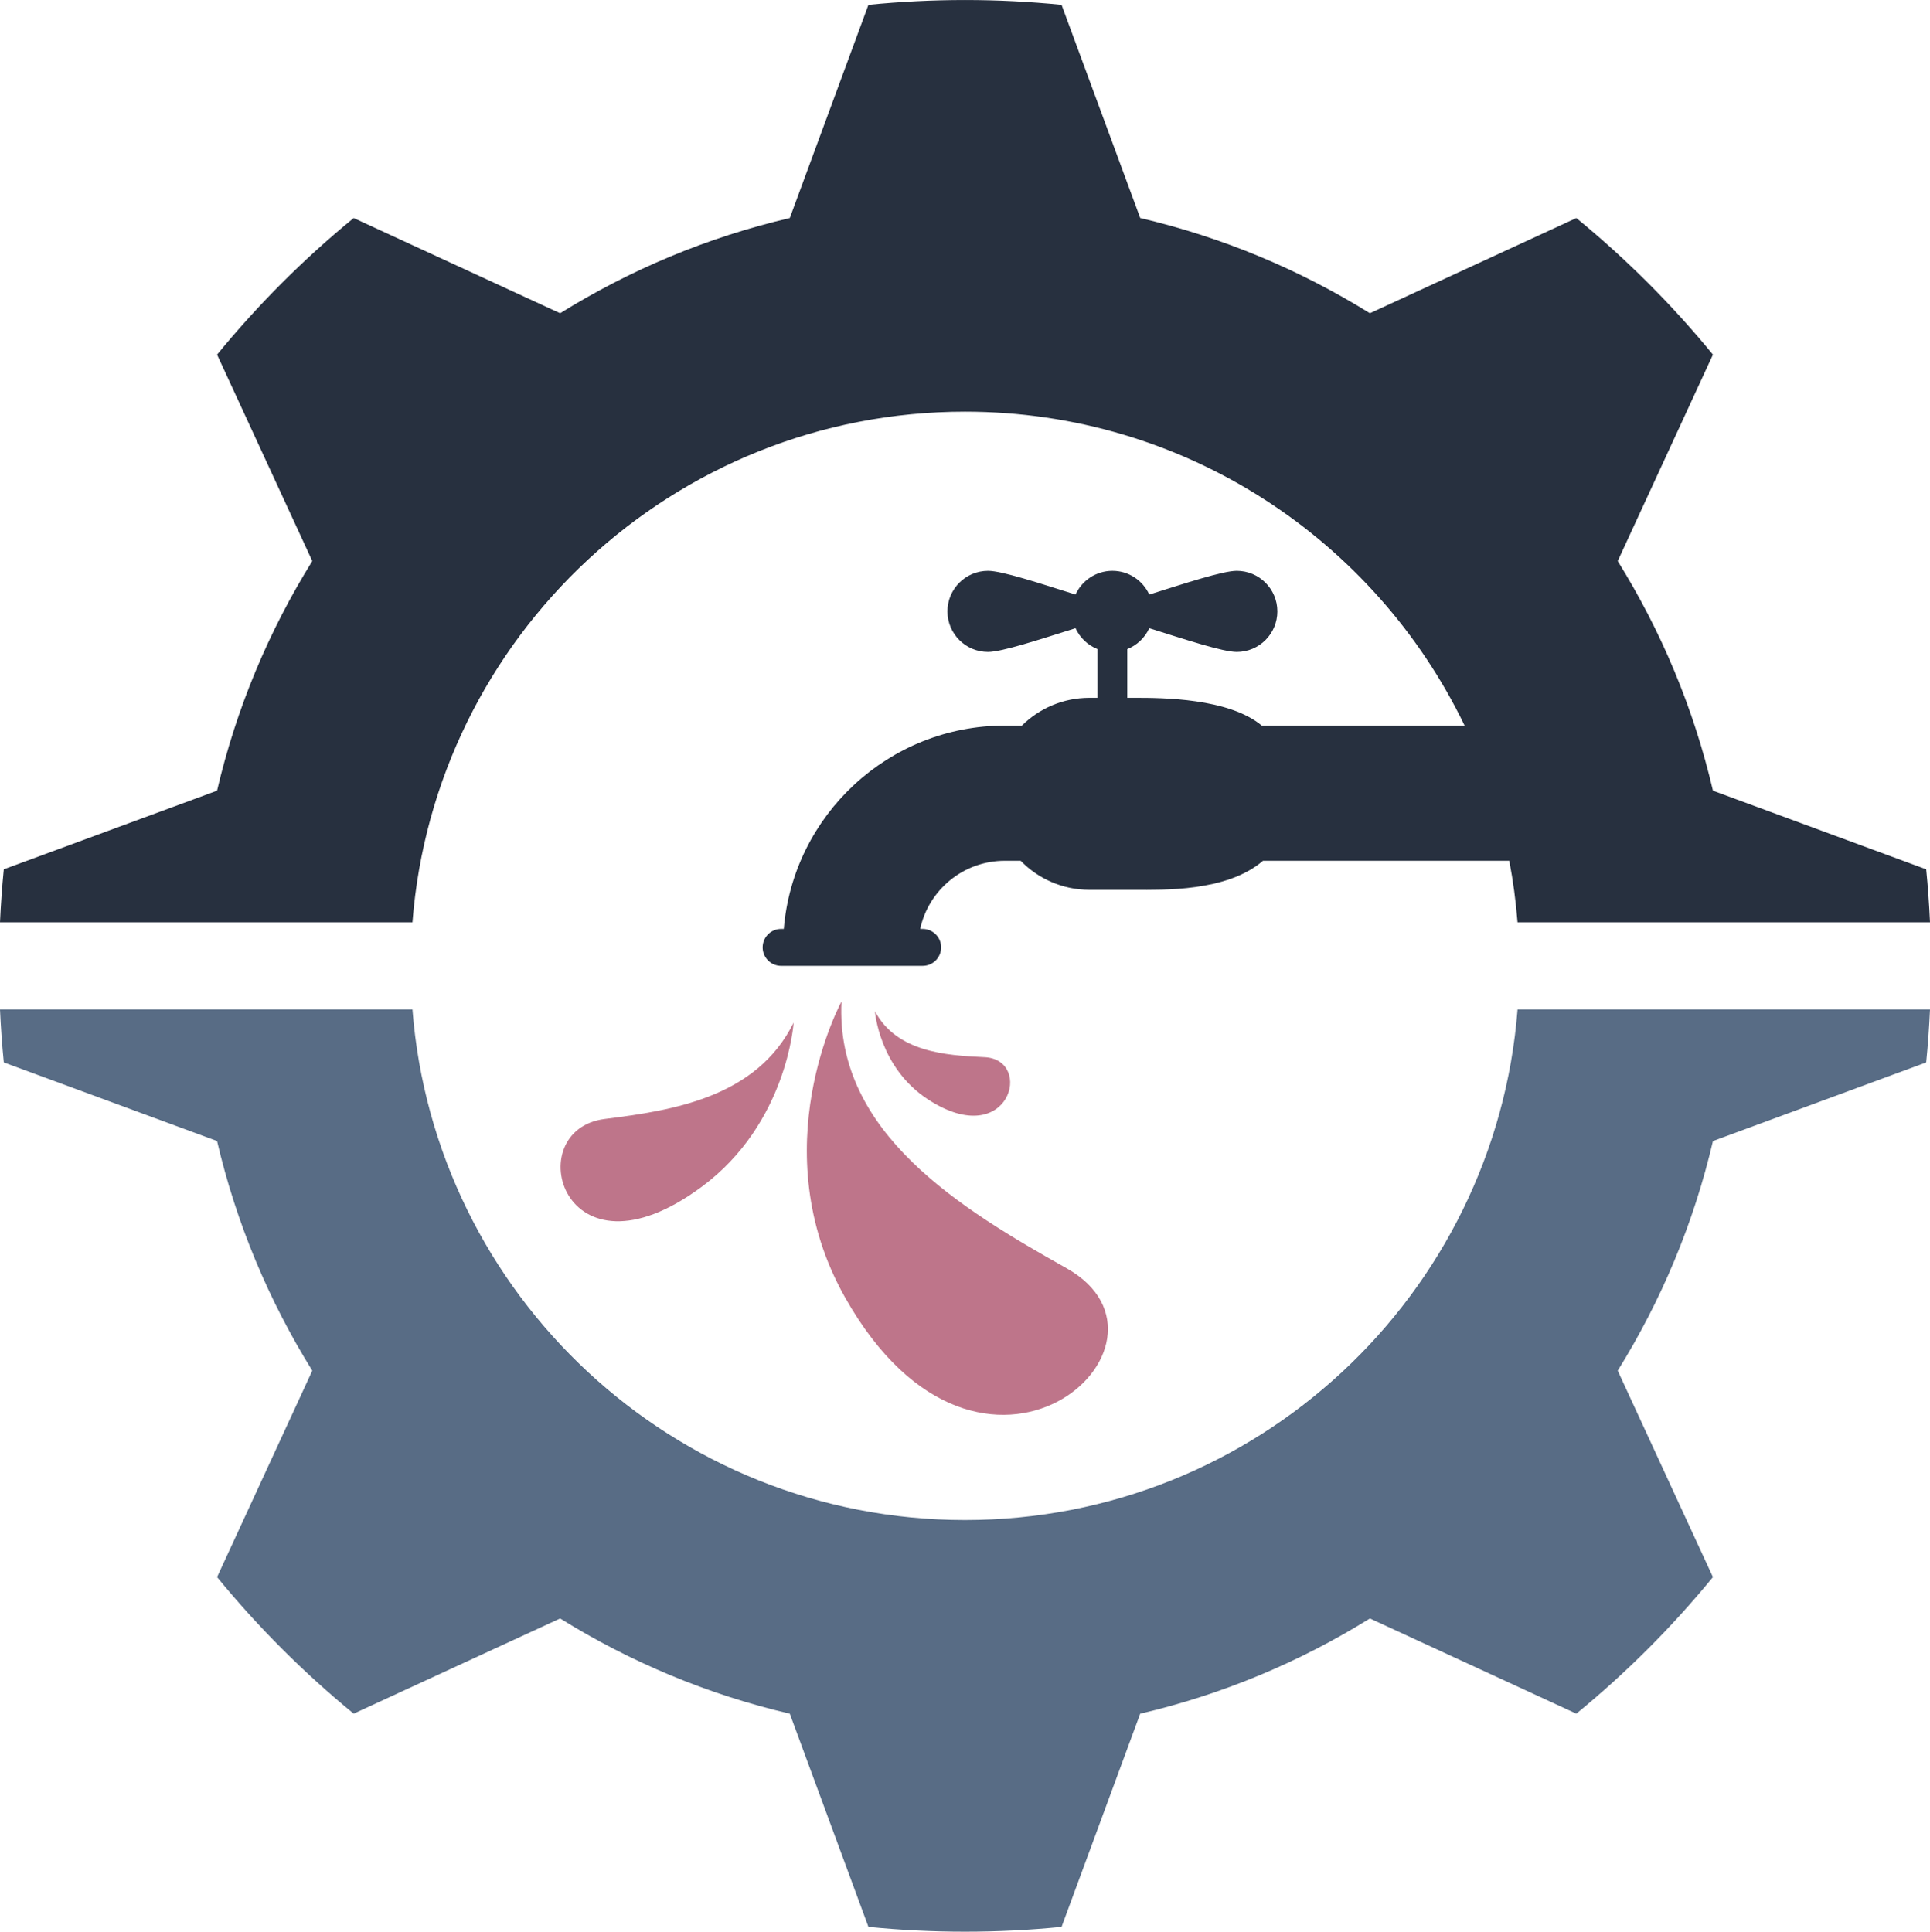 <?xml version="1.0" encoding="UTF-8" standalone="no"?><svg xmlns="http://www.w3.org/2000/svg" xmlns:xlink="http://www.w3.org/1999/xlink" fill="#000000" height="949" preserveAspectRatio="xMidYMid meet" version="1" viewBox="526.0 525.5 948.0 949.0" width="948" zoomAndPan="magnify"><g><g id="change1_1"><path d="M 982.133 1065.82 C 1021.859 1091.379 1034.031 1045.949 1009.57 1044.859 C 990.316 1043.988 966.41 1042.281 955.766 1022.289 C 955.766 1022.289 957.723 1050.109 982.133 1065.82" fill="#be758a"/></g><g id="change1_2"><path d="M 823.027 1075.219 C 780.762 1080.531 802.254 1159.219 870.676 1108.539 C 912.723 1077.398 915.816 1027.891 915.816 1027.891 C 897.613 1064.73 856.305 1071.051 823.027 1075.219" fill="#be758a"/></g><g id="change1_3"><path d="M 1049.922 1148.578 C 998.723 1119.762 936.188 1082.371 939.332 1017.539 C 939.332 1017.539 899.812 1089.949 941.188 1163.09 C 1008.512 1282.102 1114.961 1185.191 1049.922 1148.578" fill="#be758a"/></g><g id="change2_1"><path d="M 728.59 978.602 C 739.5 838.25 856.844 727.75 1000 727.75 C 1108.07 727.75 1201.43 790.719 1245.398 881.969 L 1145.77 881.969 C 1129.539 868.41 1096.629 868.32 1083.691 868.32 L 1079.711 868.32 L 1079.711 844.391 C 1084.5 842.488 1088.379 838.789 1090.512 834.121 C 1108.379 839.73 1126.648 845.781 1133.5 845.781 C 1144.512 845.781 1153.43 836.859 1153.43 825.852 C 1153.43 814.852 1144.512 805.93 1133.5 805.93 C 1126.648 805.93 1108.379 811.98 1090.512 817.59 C 1087.371 810.711 1080.449 805.93 1072.398 805.93 C 1064.352 805.93 1057.43 810.711 1054.289 817.59 C 1036.422 811.98 1018.148 805.93 1011.301 805.93 C 1000.301 805.93 991.375 814.852 991.375 825.852 C 991.375 836.859 1000.301 845.781 1011.301 845.781 C 1018.148 845.781 1036.422 839.73 1054.289 834.121 C 1056.422 838.789 1060.301 842.488 1065.09 844.391 L 1065.09 868.32 L 1061.109 868.32 C 1048.18 868.32 1036.461 873.539 1027.941 881.969 L 1019.539 881.969 C 962.52 881.969 915.621 926 910.988 981.852 L 909.684 981.852 C 904.672 981.852 900.605 985.91 900.605 990.922 C 900.605 995.941 904.672 1000 909.684 1000 L 979.199 1000 C 984.211 1000 988.273 995.941 988.273 990.922 C 988.273 985.91 984.211 981.852 979.199 981.852 L 977.977 981.852 C 982.137 962.719 999.16 948.379 1019.539 948.379 L 1027.352 948.379 C 1035.91 957.172 1047.871 962.641 1061.109 962.641 L 1083.691 962.641 C 1096.93 962.641 1128.66 963.711 1146.371 948.379 L 1267.34 948.379 C 1269.238 958.281 1270.59 968.359 1271.398 978.602 L 1474 978.602 C 1473.609 969.859 1472.988 961.18 1472.129 952.57 L 1367.391 913.941 C 1357.93 873.43 1341.949 835.449 1320.609 801.129 L 1367.379 699.719 C 1347.301 675.191 1324.82 652.699 1300.281 632.621 L 1198.871 679.391 C 1164.551 658.059 1126.57 642.07 1086.07 632.609 L 1047.43 527.871 C 1031.828 526.32 1016.012 525.512 1000 525.512 C 983.988 525.512 968.168 526.32 952.566 527.871 L 913.938 632.609 C 873.434 642.07 835.453 658.059 801.133 679.391 L 699.723 632.621 C 675.188 652.699 652.703 675.191 632.625 699.719 L 679.391 801.129 C 658.055 835.449 642.066 873.43 632.617 913.941 L 527.867 952.57 C 527.012 961.18 526.391 969.859 526 978.602 L 728.59 978.602" fill="#27303f"/></g><g id="change3_1"><path d="M 1271.41 1021.398 C 1260.5 1161.75 1143.16 1272.25 1000 1272.25 C 856.844 1272.25 739.5 1161.75 728.59 1021.398 L 526 1021.398 C 526.391 1030.141 527.012 1038.82 527.867 1047.441 L 632.617 1086.059 C 642.066 1126.57 658.055 1164.551 679.391 1198.871 L 632.625 1300.281 C 652.703 1324.809 675.188 1347.301 699.723 1367.379 L 801.133 1320.609 C 835.453 1341.949 873.434 1357.941 913.938 1367.391 L 952.566 1472.129 C 968.168 1473.68 983.988 1474.488 1000 1474.488 C 1016.012 1474.488 1031.828 1473.68 1047.43 1472.129 L 1086.059 1367.391 C 1126.57 1357.941 1164.551 1341.949 1198.871 1320.609 L 1300.281 1367.379 C 1324.82 1347.301 1347.301 1324.809 1367.379 1300.281 L 1320.609 1198.871 C 1341.949 1164.551 1357.93 1126.57 1367.391 1086.059 L 1472.129 1047.441 C 1472.988 1038.82 1473.609 1030.141 1474 1021.398 L 1271.41 1021.398" fill="#586c85"/></g></g></svg>